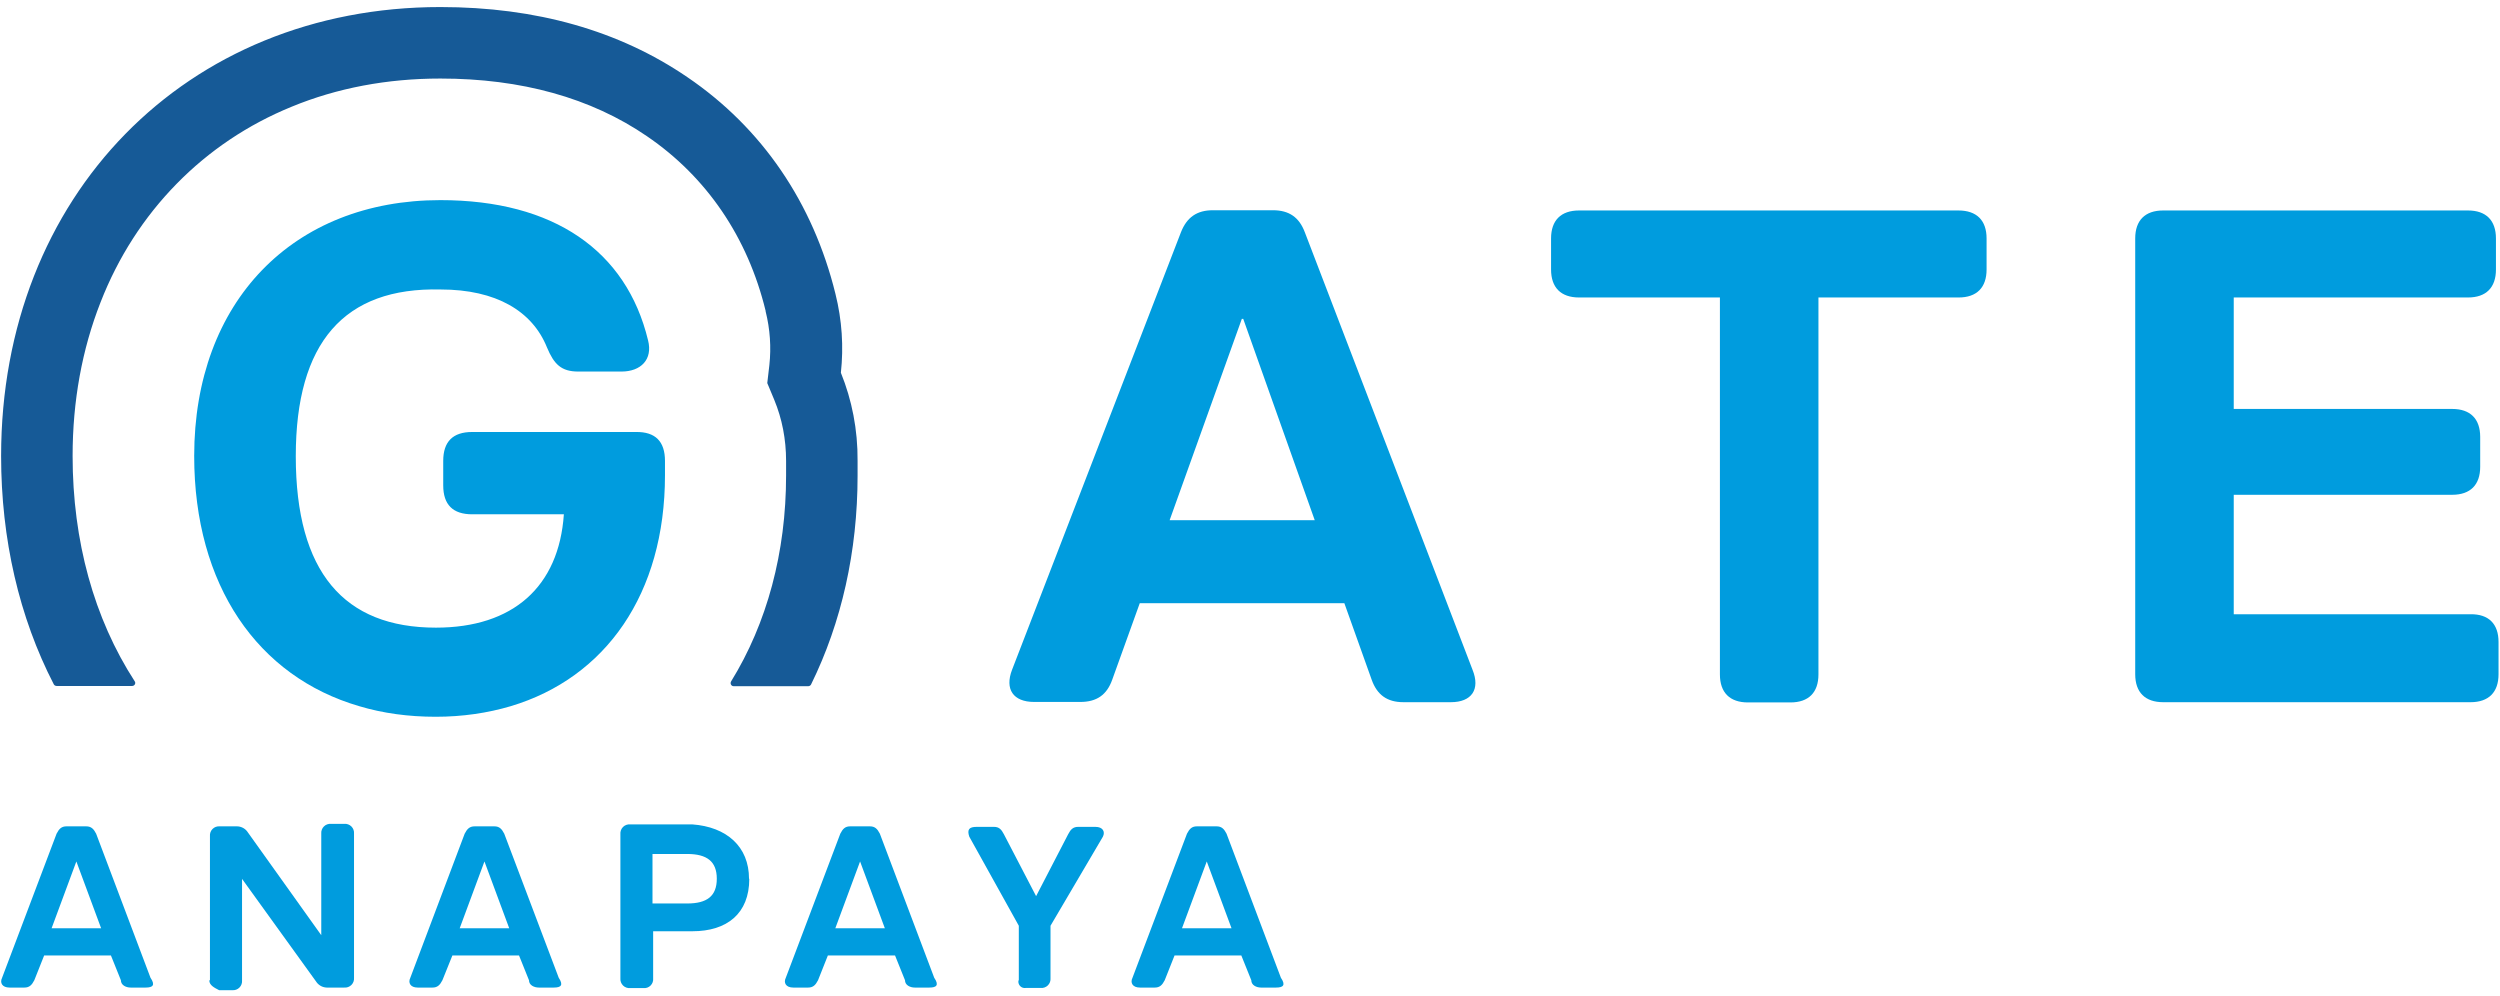 <svg width="256" height="102" viewBox="0 0 256 102" fill="none" xmlns="http://www.w3.org/2000/svg">
<path d="M14.914 101.127H13.385C12.888 101.127 12.379 100.872 12.379 100.376L11.36 97.841H4.52L3.514 100.376C3.259 100.872 3.004 101.127 2.495 101.127H0.979C0.215 101.127 -0.04 100.631 0.215 100.121L5.794 85.369C6.049 84.872 6.303 84.618 6.8 84.618H8.825C9.334 84.618 9.589 84.872 9.844 85.369L15.41 100.121C15.919 100.872 15.665 101.127 14.914 101.127ZM10.354 95.052L7.819 88.212L5.284 95.052H10.354Z" fill="#009CDE"/>
<path d="M21.499 100.376V85.624C21.486 85.488 21.504 85.352 21.55 85.224C21.596 85.097 21.67 84.981 21.766 84.885C21.862 84.789 21.978 84.715 22.105 84.669C22.233 84.623 22.369 84.605 22.505 84.618H24.275C24.471 84.621 24.663 84.667 24.84 84.753C25.016 84.838 25.171 84.962 25.294 85.114L32.898 95.763V85.369C32.886 85.234 32.904 85.097 32.95 84.97C32.996 84.842 33.07 84.726 33.166 84.63C33.261 84.534 33.377 84.46 33.505 84.414C33.633 84.368 33.769 84.35 33.904 84.363H35.245C35.38 84.35 35.517 84.368 35.644 84.414C35.772 84.46 35.888 84.534 35.984 84.63C36.08 84.726 36.154 84.842 36.2 84.97C36.246 85.097 36.264 85.234 36.251 85.369V100.121C36.264 100.256 36.246 100.393 36.2 100.52C36.154 100.648 36.08 100.764 35.984 100.86C35.888 100.956 35.772 101.029 35.644 101.076C35.517 101.122 35.38 101.139 35.245 101.127H33.462C33.268 101.122 33.078 101.075 32.904 100.989C32.731 100.903 32.578 100.781 32.456 100.631L24.785 89.996V100.389C24.797 100.525 24.779 100.661 24.733 100.788C24.687 100.916 24.613 101.032 24.517 101.128C24.421 101.224 24.305 101.298 24.178 101.344C24.05 101.39 23.914 101.408 23.779 101.395H22.438C21.941 101.14 21.432 100.886 21.432 100.389" fill="#009CDE"/>
<path d="M56.703 101.127H55.188C54.678 101.127 54.168 100.872 54.168 100.376L53.149 97.841H46.323L45.303 100.376C45.049 100.872 44.794 101.127 44.284 101.127H42.769C42.018 101.127 41.763 100.631 42.018 100.121L47.583 85.369C47.838 84.872 48.093 84.618 48.603 84.618H50.628C51.124 84.618 51.379 84.872 51.634 85.369L57.213 100.121C57.709 100.872 57.468 101.127 56.703 101.127ZM52.143 95.052L49.608 88.212L47.074 95.052H52.143Z" fill="#009CDE"/>
<path d="M76.726 89.995C76.726 93.549 74.446 95.36 70.906 95.36H66.882V100.175C66.897 100.31 66.881 100.448 66.836 100.576C66.791 100.705 66.717 100.822 66.62 100.919C66.524 101.015 66.407 101.089 66.278 101.134C66.149 101.179 66.012 101.195 65.876 101.18H64.535C64.4 101.193 64.264 101.175 64.136 101.129C64.008 101.083 63.892 101.009 63.796 100.913C63.7 100.817 63.627 100.701 63.581 100.574C63.534 100.446 63.517 100.31 63.529 100.175V85.422C63.517 85.287 63.534 85.15 63.581 85.023C63.627 84.895 63.7 84.779 63.796 84.683C63.892 84.587 64.008 84.514 64.136 84.468C64.264 84.421 64.4 84.404 64.535 84.416H70.879C74.419 84.671 76.699 86.696 76.699 89.982M73.4 89.982C73.4 88.212 72.394 87.447 70.369 87.447H66.815V92.517H70.369C72.394 92.517 73.4 91.766 73.4 89.982Z" fill="#009CDE"/>
<path d="M95.207 101.127H93.678C93.182 101.127 92.672 100.872 92.672 100.376L91.653 97.841H84.773L83.767 100.376C83.512 100.872 83.257 101.127 82.748 101.127H81.232C80.468 101.127 80.213 100.631 80.468 100.121L86.047 85.369C86.302 84.872 86.543 84.618 87.053 84.618H89.078C89.587 84.618 89.842 84.872 90.097 85.369L95.663 100.121C96.172 100.872 95.918 101.127 95.166 101.127M90.607 95.052L88.072 88.212L85.537 95.052H90.607Z" fill="#009CDE"/>
<path d="M104.326 100.376V94.797L99.257 85.677C99.002 84.926 99.257 84.671 100.008 84.671H101.792C102.288 84.671 102.543 84.926 102.797 85.422L106.097 91.766L109.382 85.422C109.637 84.926 109.892 84.671 110.402 84.671H112.172C112.936 84.671 113.191 85.167 112.936 85.677L107.572 94.797V100.161C107.584 100.296 107.567 100.433 107.521 100.56C107.474 100.688 107.401 100.804 107.305 100.9C107.209 100.996 107.093 101.07 106.965 101.116C106.838 101.162 106.701 101.18 106.566 101.167H105.037C104.935 101.183 104.83 101.175 104.732 101.143C104.633 101.111 104.544 101.056 104.471 100.983C104.397 100.909 104.343 100.82 104.311 100.721C104.278 100.623 104.27 100.518 104.286 100.416" fill="#009CDE"/>
<path d="M130.666 101.127H129.138C128.641 101.127 128.132 100.872 128.132 100.376L127.112 97.841H120.273L119.267 100.376C119.012 100.872 118.757 101.127 118.248 101.127H116.732C115.968 101.127 115.713 100.631 115.968 100.121L121.547 85.369C121.802 84.872 122.056 84.618 122.553 84.618H124.578C125.087 84.618 125.342 84.872 125.597 85.369L131.163 100.121C131.672 100.872 131.418 101.127 130.666 101.127ZM126.107 95.052L123.572 88.212L121.037 95.052H126.107Z" fill="#009CDE"/>
<path d="M148.571 71.904H143.707C142.045 71.904 141.01 71.158 140.456 69.593L137.662 61.767H116.712L113.895 69.593C113.341 71.158 112.306 71.88 110.62 71.88H105.9C103.757 71.88 102.866 70.58 103.637 68.581L120.926 23.791C121.529 22.25 122.564 21.528 124.201 21.528H130.342C132.004 21.528 133.039 22.25 133.617 23.791L150.786 68.581C151.605 70.604 150.69 71.904 148.571 71.904ZM134.628 53.266L127.308 32.653H127.163L119.771 53.266H134.628Z" fill="#009CDE"/>
<path d="M203.426 24.418V27.596C203.426 29.451 202.415 30.462 200.561 30.462H186.209V69.063C186.209 70.917 185.197 71.929 183.343 71.929H178.985C177.13 71.929 176.119 70.917 176.119 69.063V30.462H161.695C159.84 30.462 158.829 29.451 158.829 27.596V24.418C158.829 22.564 159.84 21.552 161.695 21.552H200.537C202.415 21.552 203.426 22.564 203.426 24.418Z" fill="#009CDE"/>
<path d="M255.85 65.74V69.039C255.85 70.893 254.839 71.905 252.984 71.905H221.511C219.657 71.905 218.646 70.893 218.646 69.039V24.418C218.646 22.564 219.657 21.552 221.511 21.552H252.719C254.574 21.552 255.585 22.564 255.585 24.418V27.596C255.585 29.451 254.574 30.462 252.719 30.462H228.735V41.876H251.106C252.96 41.876 253.972 42.888 253.972 44.742V47.8C253.972 49.654 252.96 50.666 251.106 50.666H228.735V62.898H252.984C254.839 62.874 255.85 63.886 255.85 65.74Z" fill="#009CDE"/>
<path d="M86.106 38.168C86.395 35.519 86.226 32.798 85.552 30.101C83.264 20.782 78.039 13.1 70.381 7.898C63.398 3.13 54.898 0.722 45.097 0.722C19.042 0.722 0.114 20.059 0.114 46.692C0.114 55.217 1.968 63.212 5.508 70.074C5.556 70.171 5.677 70.243 5.797 70.243H13.527C13.792 70.243 13.937 69.954 13.792 69.761C9.626 63.332 7.435 55.385 7.435 46.692C7.435 41.081 8.398 35.784 10.3 30.944C12.106 26.32 14.731 22.25 18.078 18.831C21.401 15.436 25.375 12.763 29.854 10.933C34.525 9.006 39.654 8.043 45.097 8.043C53.38 8.043 60.508 10.018 66.24 13.943C72.356 18.109 76.57 24.297 78.4 31.834V31.859V31.883C78.858 33.713 78.978 35.567 78.785 37.373L78.569 39.227L79.291 40.961C80.086 42.888 80.495 44.983 80.495 47.198V48.691C80.495 56.565 78.545 63.813 74.86 69.785C74.74 70.002 74.884 70.267 75.125 70.267H82.759C82.879 70.267 82.999 70.195 83.048 70.099C86.178 63.741 87.816 56.445 87.816 48.715V47.198C87.84 43.995 87.238 40.961 86.106 38.168Z" fill="#165A97"/>
<path d="M68.094 47.198V48.667C68.094 60.803 62.026 69.4 52.297 72.314C49.937 73.012 47.361 73.397 44.615 73.397C41.822 73.397 39.197 73.036 36.789 72.314C26.387 69.28 19.885 59.937 19.885 46.692C19.885 30.871 30.023 20.493 45.097 20.493C56.704 20.493 64.145 25.67 66.36 34.845C66.866 36.819 65.614 38.047 63.639 38.047H59.208C57.474 38.047 56.728 37.301 56.006 35.567C54.513 31.859 50.804 29.643 45.121 29.643C35.224 29.402 30.288 35.085 30.288 46.716C30.288 58.588 35.224 64.271 44.64 64.271C52.538 64.271 57.234 60.081 57.739 52.664H48.348C46.373 52.664 45.386 51.677 45.386 49.702V47.198C45.386 45.223 46.373 44.236 48.348 44.236H65.132C67.107 44.212 68.094 45.199 68.094 47.198Z" fill="#009CDE"/>
</svg>
